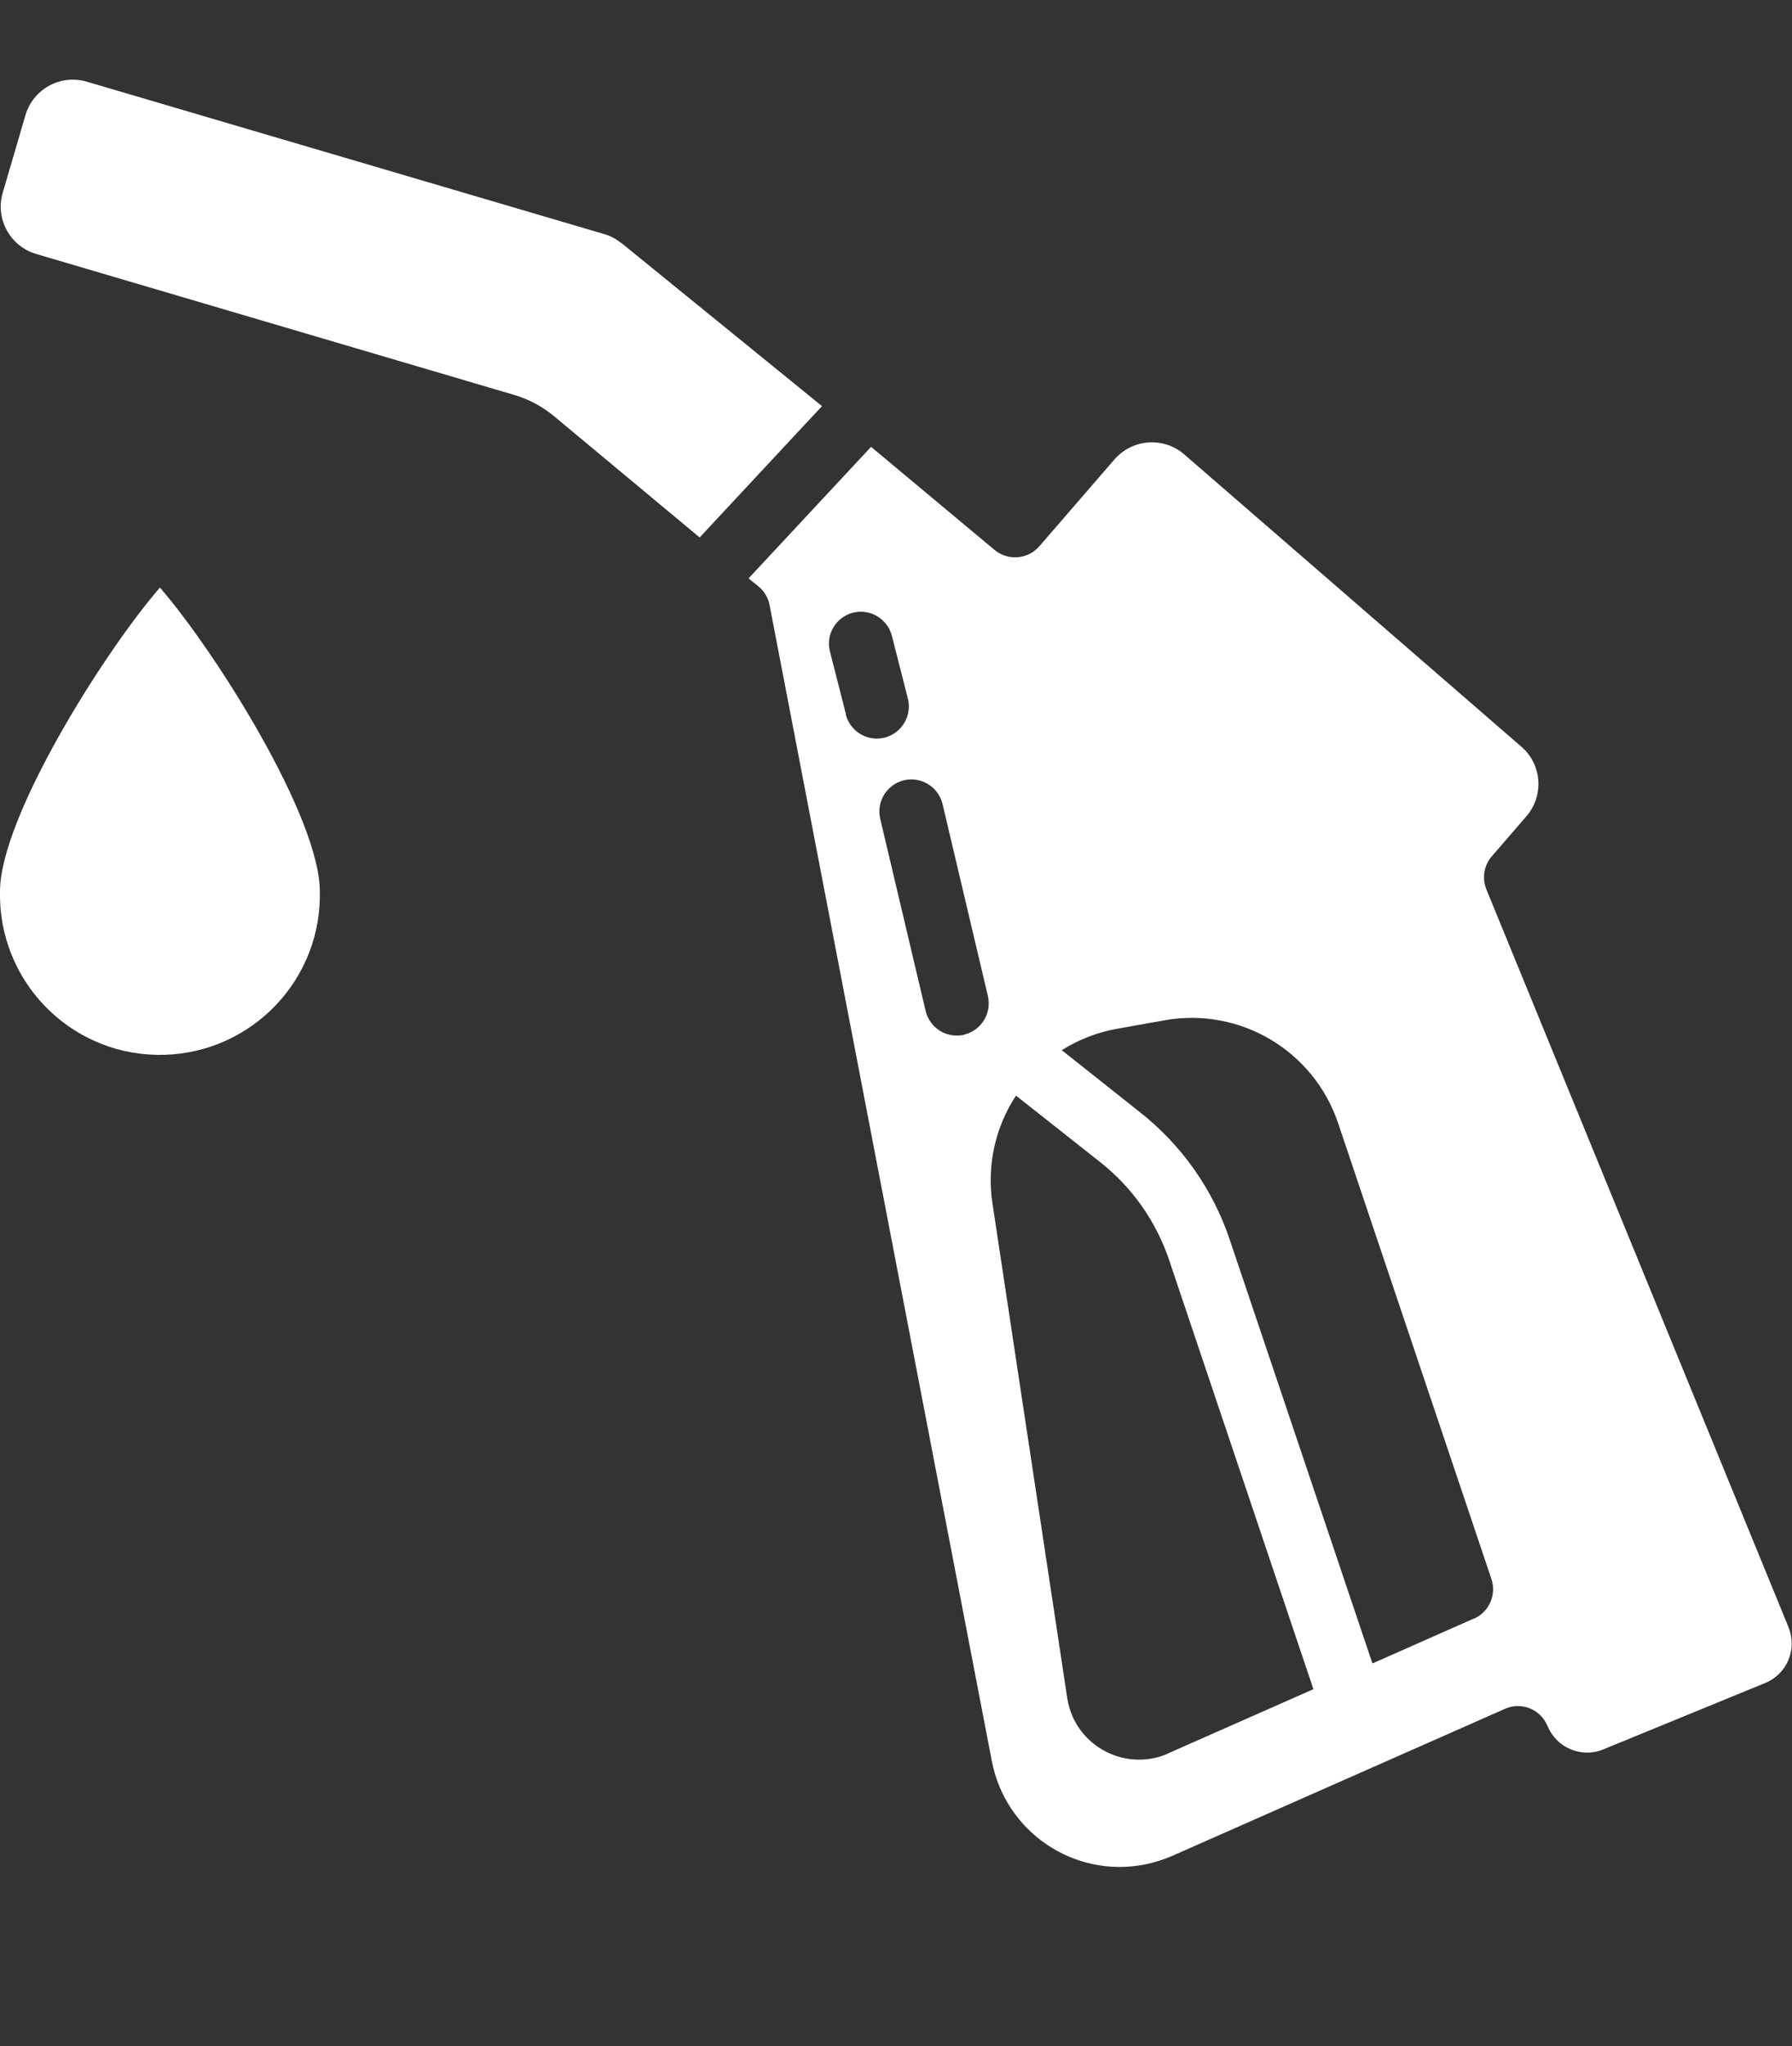 <?xml version="1.0" encoding="UTF-8"?>
<svg id="Laag_1" data-name="Laag 1" xmlns="http://www.w3.org/2000/svg" width="92" height="105" viewBox="0 0 92 105">
  <rect x="0" y="0" width="92" height="105" fill="#333333" stroke="none"/>
  <defs>
    <style>
      .cls-1 {
        fill: #fff;
      }
    </style>
  </defs>
  <path id="Path_406" data-name="Path 406" class="cls-1" d="m31.89,12.47c-.26-.21-.56-.37-.88-.46L4.45,4.19c-1.34-.39-2.74.37-3.14,1.71L.14,9.89c-.39,1.34.37,2.74,1.71,3.14l24.53,7.23c.76.22,1.47.6,2.08,1.11l7.46,6.21,6.28-6.74-10.31-8.38ZM8.21,30.15C5.32,33.49,0,41.95,0,45.75c-.09,4.54,3.51,8.29,8.04,8.38,4.54.09,8.29-3.51,8.38-8.04,0-.11,0-.23,0-.34,0-3.8-5.32-12.26-8.21-15.6h0Zm83.62,53.37l-15.52-37.88c-.23-.57-.13-1.23.28-1.7l1.78-2.06c.91-1.06.79-2.65-.26-3.56l-17.32-15.01c-1.06-.91-2.65-.79-3.57.26l-3.86,4.46c-.59.68-1.61.76-2.3.19l-6.34-5.29-6.29,6.75.52.42c.29.24.49.58.56.95l11.41,59.32c.7,3.63,4.2,6.01,7.83,5.31.5-.1.98-.25,1.44-.45l17.07-7.54c.83-.37,1.8,0,2.17.84,0,.01.01.03.02.04.46,1.12,1.74,1.66,2.86,1.2,0,0,0,0,0,0l8.32-3.41c1.12-.46,1.65-1.74,1.19-2.85h0Zm-48.4-46.87l-.82-3.21c-.23-.88.3-1.77,1.18-2,0,0,0,0,0,0h0c.88-.22,1.77.31,2,1.19l.82,3.22c.22.88-.31,1.77-1.19,2,0,0,0,0,0,0-.13.03-.27.05-.41.05-.75,0-1.4-.51-1.59-1.24h0Zm6.07,16.45c-.12.03-.25.04-.38.04-.76,0-1.42-.52-1.6-1.27l-2.33-9.85c-.21-.88.34-1.77,1.22-1.98.88-.21,1.77.34,1.98,1.22h0s2.33,9.86,2.33,9.86c.2.88-.34,1.76-1.22,1.97h0Zm10.48,36.88c-1.88.83-4.09-.03-4.92-1.91-.13-.3-.22-.62-.27-.94l-3.84-25.39c-.29-1.93.14-3.89,1.21-5.52l4.28,3.38c1.68,1.31,2.93,3.09,3.6,5.11l7.39,21.97-7.45,3.29Zm15.7-6.93l-5.22,2.31-7.3-21.67c-.87-2.64-2.5-4.95-4.69-6.66l-3.96-3.14c.87-.55,1.84-.92,2.85-1.1h0l2.46-.44c3.85-.67,7.61,1.56,8.87,5.26l7.88,23.42c.27.81-.12,1.68-.89,2.03h0Z"/>
</svg>